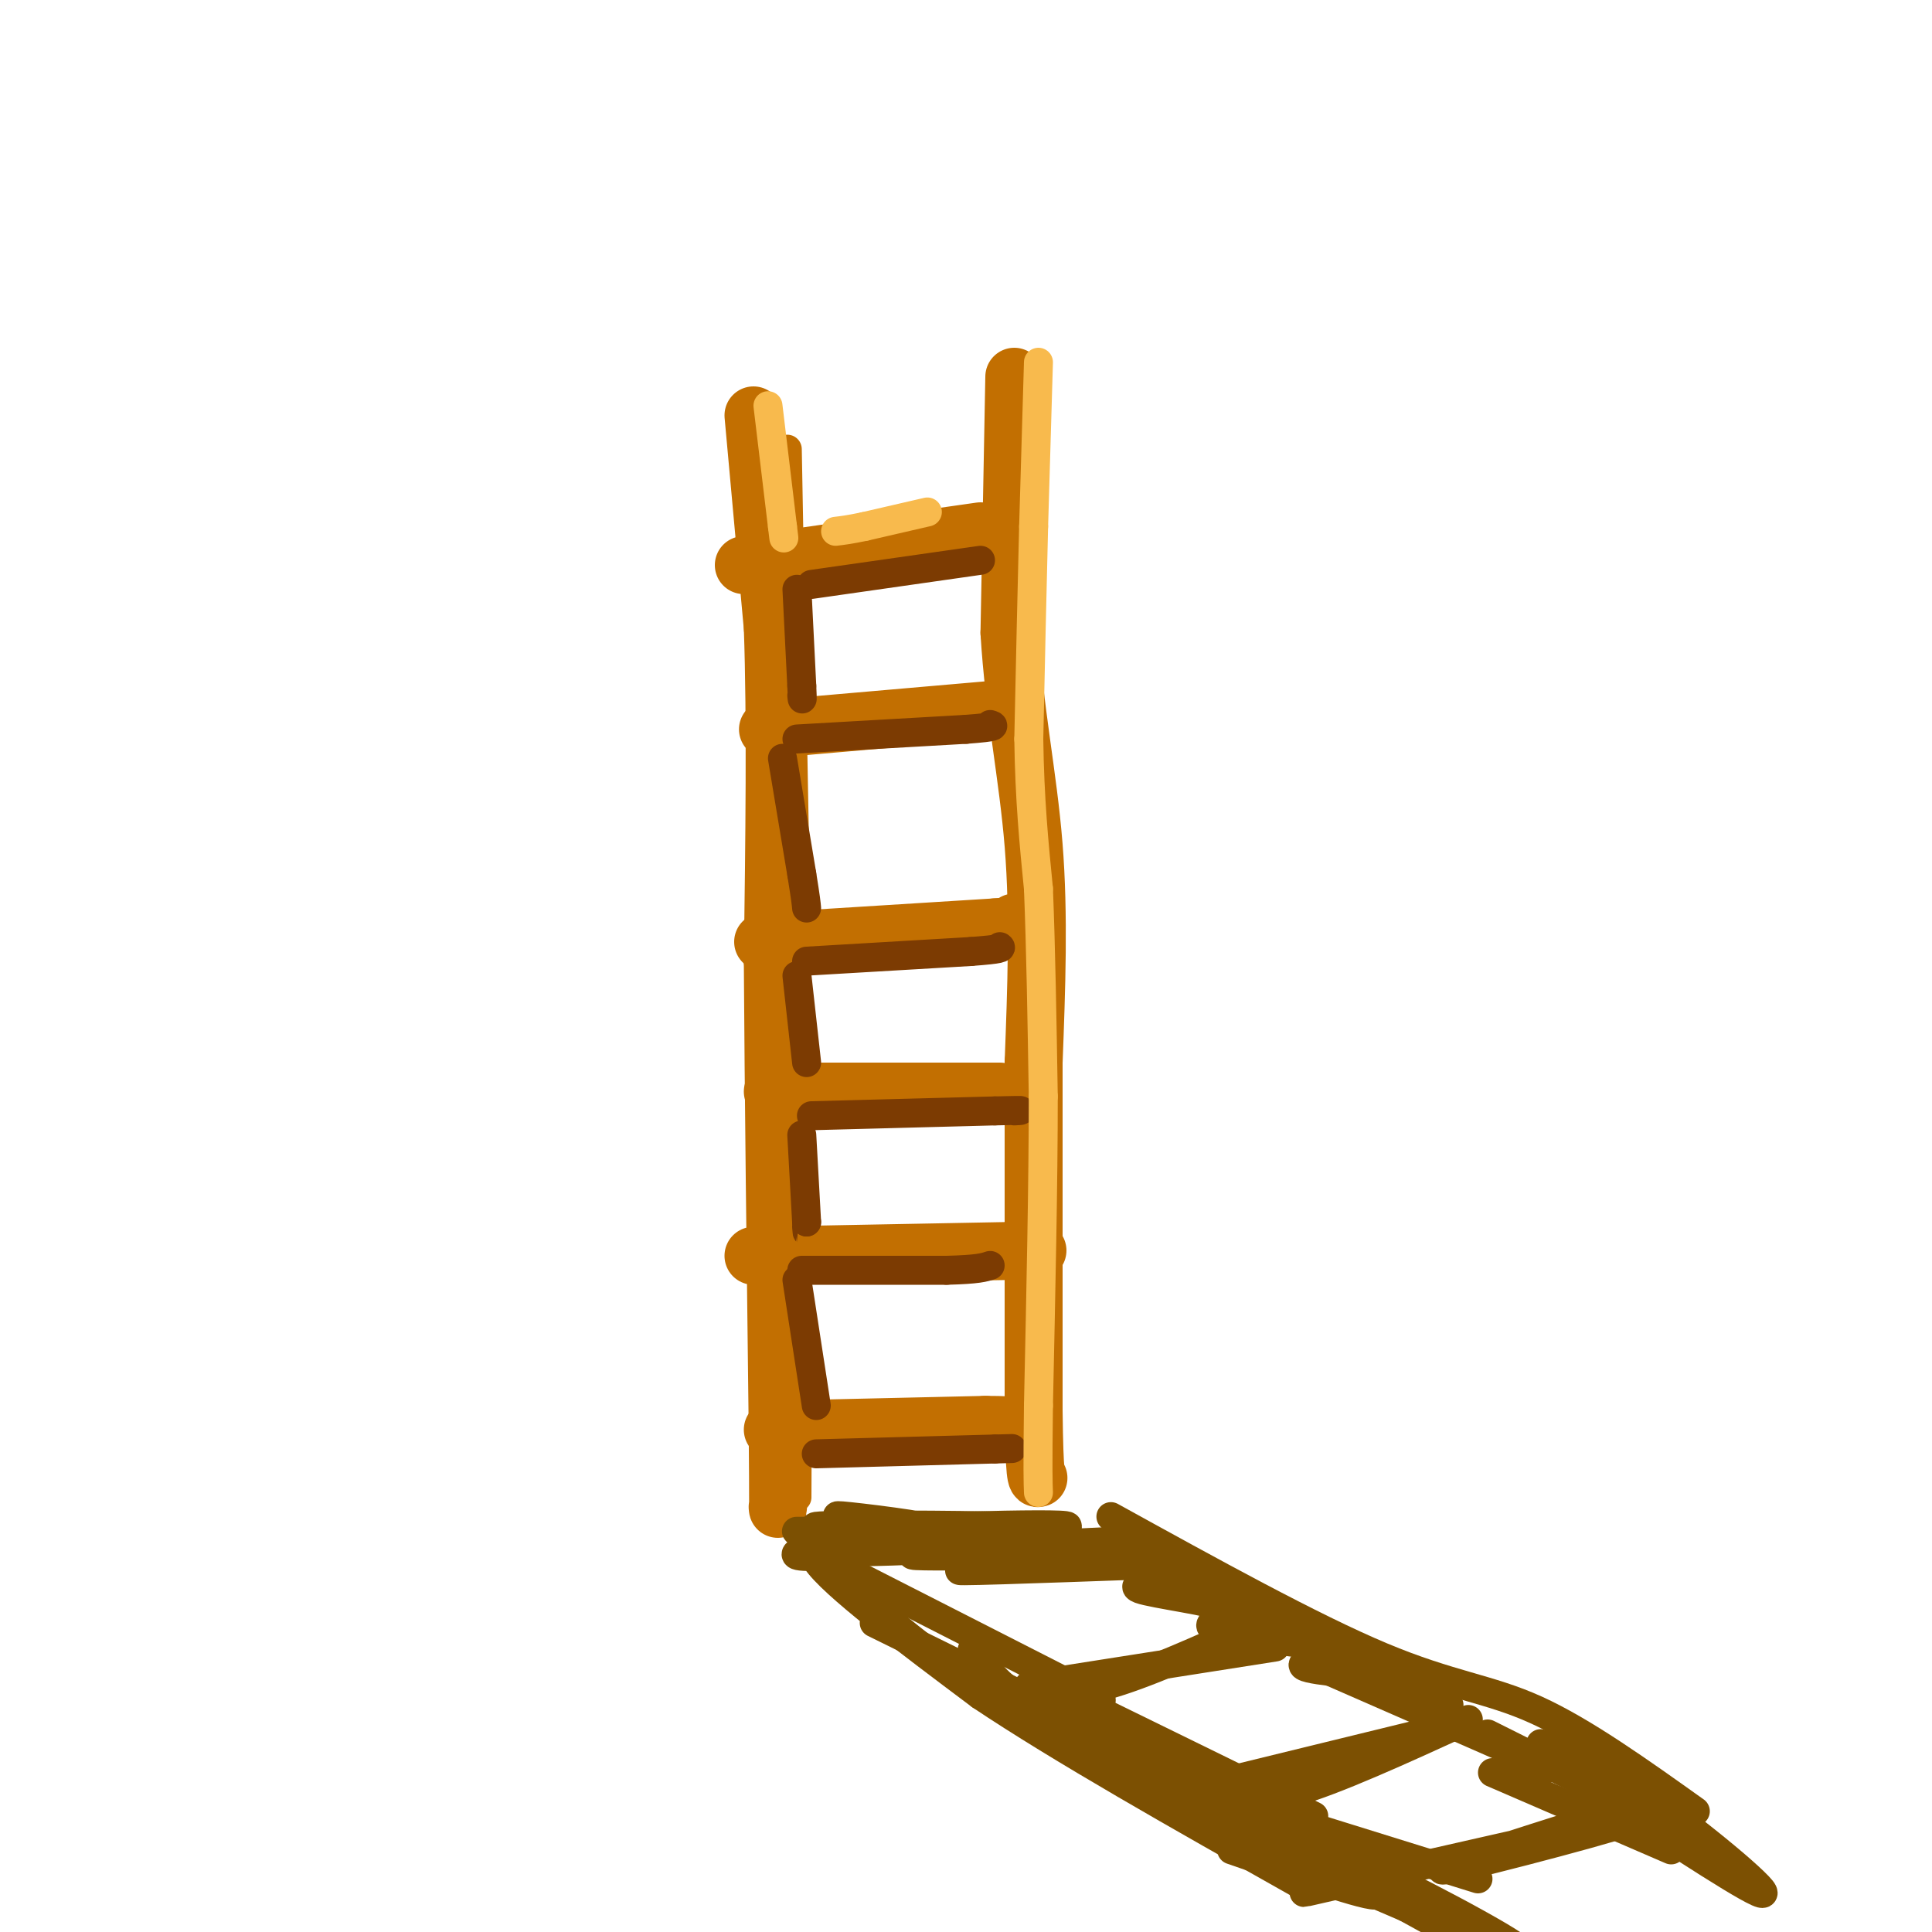<svg viewBox='0 0 400 400' version='1.1' xmlns='http://www.w3.org/2000/svg' xmlns:xlink='http://www.w3.org/1999/xlink'><g fill='none' stroke='rgb(194,111,1)' stroke-width='6' stroke-linecap='round' stroke-linejoin='round'><path d='M163,93c0.000,0.000 2.000,109.000 2,109'/><path d='M165,202c0.333,36.167 0.167,72.083 0,108'/></g>
<g fill='none' stroke='rgb(194,111,1)' stroke-width='12' stroke-linecap='round' stroke-linejoin='round'><path d='M156,86c0.000,0.000 4.000,44.000 4,44'/><path d='M160,130c0.667,18.833 0.333,43.917 0,69'/><path d='M160,199c0.167,27.500 0.583,61.750 1,96'/><path d='M161,295c0.167,18.833 0.083,17.917 0,17'/><path d='M210,78c0.000,0.000 -1.000,53.000 -1,53'/><path d='M209,131c0.956,16.022 3.844,29.578 5,44c1.156,14.422 0.578,29.711 0,45'/><path d='M214,220c0.000,19.500 0.000,45.750 0,72'/><path d='M214,292c0.167,14.333 0.583,14.167 1,14'/><path d='M154,117c0.000,0.000 49.000,-7.000 49,-7'/><path d='M159,151c0.000,0.000 46.000,-4.000 46,-4'/><path d='M205,147c7.667,-0.667 3.833,-0.333 0,0'/><path d='M158,195c0.000,0.000 48.000,-3.000 48,-3'/><path d='M206,192c8.667,-0.667 6.333,-0.833 4,-1'/><path d='M160,226c0.000,0.000 47.000,0.000 47,0'/><path d='M156,260c0.000,0.000 53.000,-1.000 53,-1'/><path d='M209,259c9.167,-0.167 5.583,-0.083 2,0'/><path d='M160,296c0.000,0.000 44.000,-1.000 44,-1'/><path d='M204,295c8.000,0.000 6.000,0.500 4,1'/></g>
<g fill='none' stroke='rgb(124,59,2)' stroke-width='6' stroke-linecap='round' stroke-linejoin='round'><path d='M166,263c0.000,0.000 30.000,0.000 30,0'/><path d='M196,263c6.500,-0.167 7.750,-0.583 9,-1'/><path d='M168,231c0.000,0.000 38.000,-1.000 38,-1'/><path d='M206,230c7.000,-0.167 5.500,-0.083 4,0'/><path d='M167,199c0.000,0.000 34.000,-2.000 34,-2'/><path d='M201,197c6.667,-0.500 6.333,-0.750 6,-1'/><path d='M165,153c0.000,0.000 35.000,-2.000 35,-2'/><path d='M200,151c6.667,-0.500 5.833,-0.750 5,-1'/><path d='M168,121c0.000,0.000 35.000,-5.000 35,-5'/><path d='M169,301c0.000,0.000 37.000,-1.000 37,-1'/><path d='M206,300c6.167,-0.167 3.083,-0.083 0,0'/><path d='M165,122c0.000,0.000 1.000,20.000 1,20'/><path d='M166,142c0.167,3.667 0.083,2.833 0,2'/><path d='M162,157c0.000,0.000 4.000,24.000 4,24'/><path d='M166,181c0.833,5.167 0.917,6.083 1,7'/><path d='M165,202c0.000,0.000 2.000,18.000 2,18'/><path d='M166,235c0.000,0.000 1.000,18.000 1,18'/><path d='M167,253c0.167,3.167 0.083,2.083 0,1'/><path d='M165,265c0.000,0.000 4.000,26.000 4,26'/></g>
<g fill='none' stroke='rgb(248,186,77)' stroke-width='6' stroke-linecap='round' stroke-linejoin='round'><path d='M159,84c0.000,0.000 3.000,25.000 3,25'/><path d='M162,109c0.500,4.167 0.250,2.083 0,0'/><path d='M215,75c0.000,0.000 -1.000,34.000 -1,34'/><path d='M214,109c-0.333,13.000 -0.667,28.500 -1,44'/><path d='M213,153c0.167,12.500 1.083,21.750 2,31'/><path d='M215,184c0.500,12.333 0.750,27.667 1,43'/><path d='M216,227c0.000,17.833 -0.500,40.917 -1,64'/><path d='M215,291c-0.167,13.667 -0.083,15.833 0,18'/></g>
<g fill='none' stroke='rgb(124,80,2)' stroke-width='6' stroke-linecap='round' stroke-linejoin='round'><path d='M179,315c-4.266,-0.791 -8.533,-1.582 -3,-1c5.533,0.582 20.864,2.537 17,3c-3.864,0.463 -26.925,-0.568 -24,-1c2.925,-0.432 31.836,-0.266 38,0c6.164,0.266 -10.418,0.633 -27,1'/><path d='M180,317c-9.964,0.155 -21.375,0.042 -11,0c10.375,-0.042 42.536,-0.012 47,0c4.464,0.012 -18.768,0.006 -42,0'/><path d='M174,317c7.417,-0.548 46.958,-1.917 47,-1c0.042,0.917 -39.417,4.119 -44,5c-4.583,0.881 25.708,-0.560 56,-2'/><path d='M233,319c-5.072,0.421 -45.751,2.474 -44,3c1.751,0.526 45.933,-0.474 50,0c4.067,0.474 -31.981,2.421 -39,3c-7.019,0.579 14.990,-0.211 37,-1'/><path d='M177,326c0.000,0.000 51.000,26.000 51,26'/><path d='M227,320c0.000,0.000 61.000,29.000 61,29'/><path d='M264,341c0.000,0.000 -51.000,8.000 -51,8'/><path d='M273,345c0.000,0.000 48.000,21.000 48,21'/><path d='M223,352c0.000,0.000 49.000,24.000 49,24'/><path d='M294,359c0.000,0.000 -45.000,11.000 -45,11'/><path d='M309,367c0.000,0.000 37.000,16.000 37,16'/><path d='M261,375c0.000,0.000 45.000,14.000 45,14'/><path d='M229,321c-3.530,-0.501 -7.061,-1.002 -4,0c3.061,1.002 12.712,3.506 14,5c1.288,1.494 -5.789,1.978 -3,3c2.789,1.022 15.443,2.583 18,4c2.557,1.417 -4.984,2.691 -3,4c1.984,1.309 13.492,2.655 25,4'/><path d='M276,341c1.369,1.405 -7.708,2.917 -6,4c1.708,1.083 14.202,1.738 21,3c6.798,1.262 7.899,3.131 9,5'/><path d='M176,318c-6.161,1.696 -12.321,3.393 -11,4c1.321,0.607 10.125,0.125 10,-1c-0.125,-1.125 -9.179,-2.893 -6,2c3.179,4.893 18.589,16.446 34,28'/><path d='M203,351c16.667,11.167 41.333,25.083 66,39'/><path d='M181,336c0.000,0.000 65.000,32.000 65,32'/><path d='M173,326c9.667,8.500 19.333,17.000 35,27c15.667,10.000 37.333,21.500 59,33'/><path d='M213,351c5.167,-0.083 10.333,-0.167 19,-3c8.667,-2.833 20.833,-8.417 33,-14'/><path d='M254,370c2.833,1.667 5.667,3.333 14,1c8.333,-2.333 22.167,-8.667 36,-15'/><path d='M230,314c20.822,11.489 41.644,22.978 56,29c14.356,6.022 22.244,6.578 32,11c9.756,4.422 21.378,12.711 33,21'/><path d='M255,383c15.583,5.417 31.167,10.833 30,9c-1.167,-1.833 -19.083,-10.917 -37,-20'/><path d='M248,372c1.095,0.417 22.333,11.458 19,10c-3.333,-1.458 -31.238,-15.417 -46,-24c-14.762,-8.583 -16.381,-11.792 -18,-15'/><path d='M203,343c-3.000,-2.500 -1.500,-1.250 0,0'/><path d='M332,376c-19.488,6.173 -38.976,12.345 -32,11c6.976,-1.345 40.417,-10.208 37,-10c-3.417,0.208 -43.690,9.488 -59,13c-15.310,3.512 -5.655,1.256 4,-1'/><path d='M308,359c0.000,0.000 46.000,23.000 46,23'/><path d='M267,382c2.214,-0.470 4.429,-0.940 17,5c12.571,5.940 35.500,18.292 30,17c-5.500,-1.292 -39.429,-16.226 -41,-17c-1.571,-0.774 29.214,12.613 60,26'/><path d='M319,361c5.867,1.956 11.733,3.911 22,11c10.267,7.089 24.933,19.311 24,20c-0.933,0.689 -17.467,-10.156 -34,-21'/><path d='M284,391c0.000,0.000 20.000,11.000 20,11'/></g>
<g fill='none' stroke='rgb(248,186,77)' stroke-width='6' stroke-linecap='round' stroke-linejoin='round'><path d='M192,106c0.000,0.000 -13.000,3.000 -13,3'/><path d='M179,109c-3.167,0.667 -4.583,0.833 -6,1'/></g>
</svg>